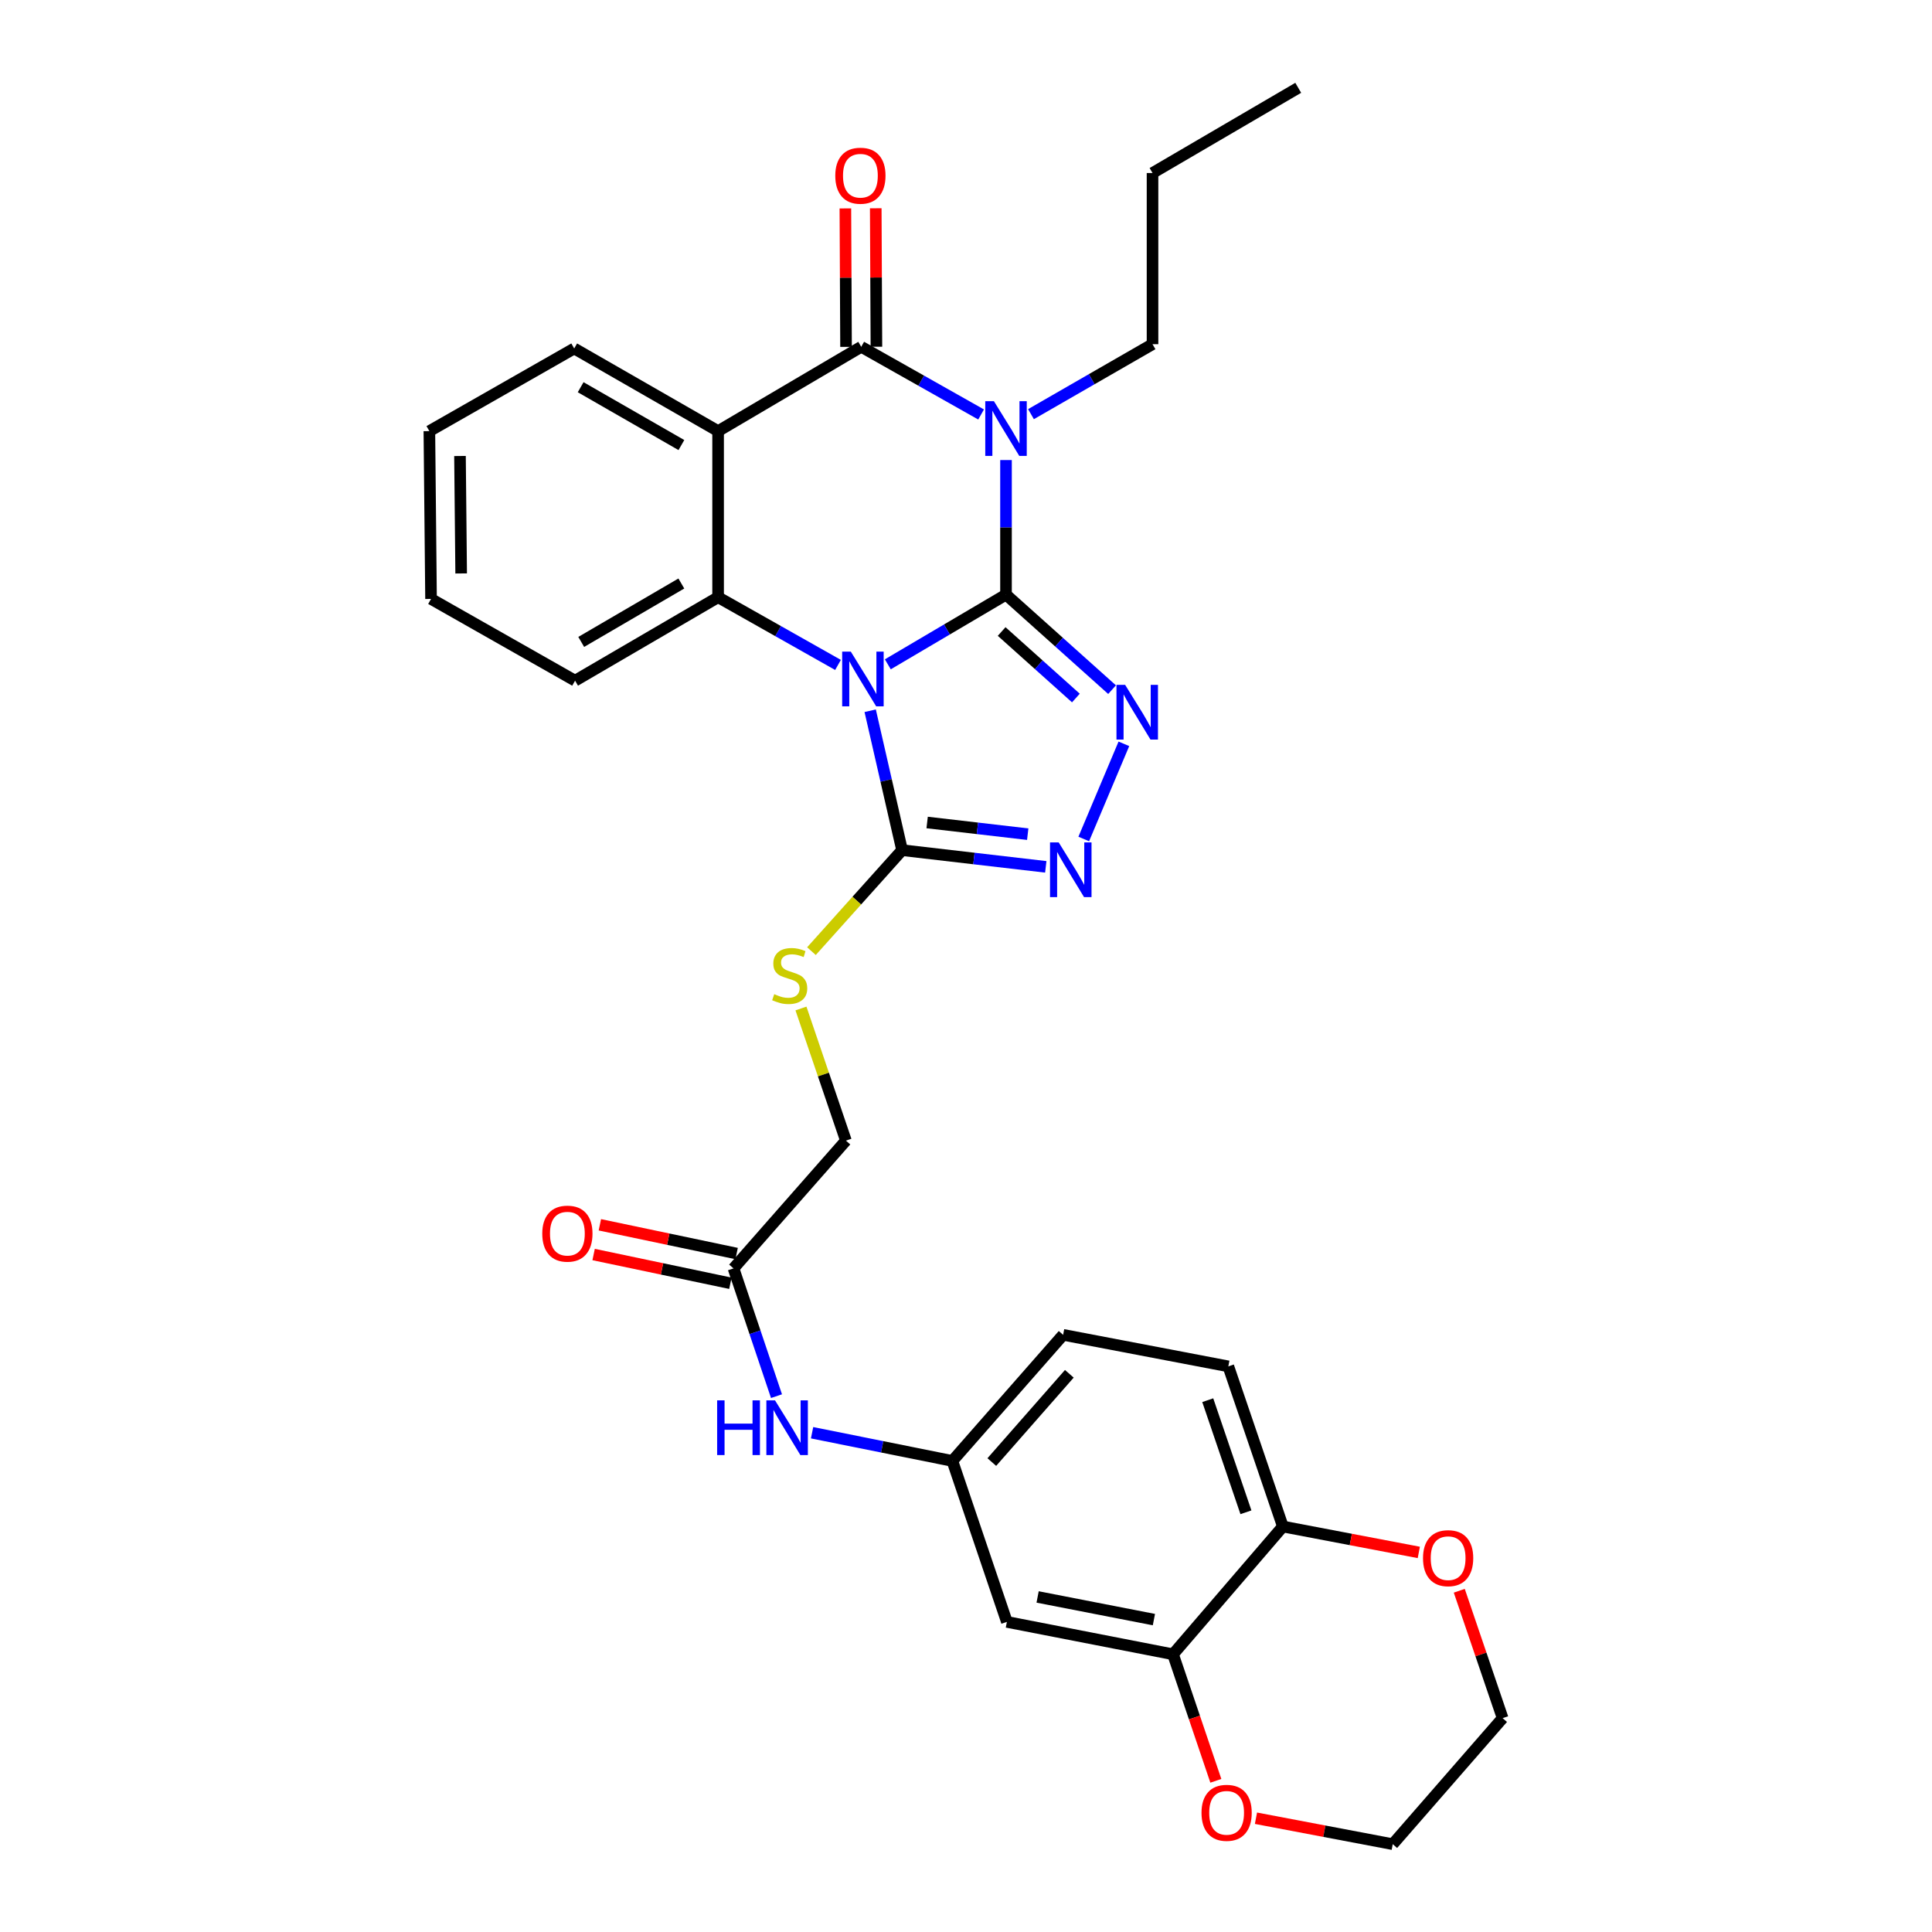 <?xml version='1.0' encoding='iso-8859-1'?>
<svg version='1.1' baseProfile='full'
              xmlns='http://www.w3.org/2000/svg'
                      xmlns:rdkit='http://www.rdkit.org/xml'
                      xmlns:xlink='http://www.w3.org/1999/xlink'
                  xml:space='preserve'
width='1000px' height='1000px' viewBox='0 0 1000 1000'>
<!-- END OF HEADER -->
<rect style='opacity:1.0;fill:#FFFFFF;stroke:none' width='1000' height='1000' x='0' y='0'> </rect>
<path class='bond-0' d='M 520.708,307.781 L 490.121,325.816' style='fill:none;fill-rule:evenodd;stroke:#000000;stroke-width:6px;stroke-linecap:butt;stroke-linejoin:miter;stroke-opacity:1' />
<path class='bond-0' d='M 490.121,325.816 L 459.533,343.852' style='fill:none;fill-rule:evenodd;stroke:#0000FF;stroke-width:6px;stroke-linecap:butt;stroke-linejoin:miter;stroke-opacity:1' />
<path class='bond-1' d='M 520.708,307.781 L 520.708,272.951' style='fill:none;fill-rule:evenodd;stroke:#000000;stroke-width:6px;stroke-linecap:butt;stroke-linejoin:miter;stroke-opacity:1' />
<path class='bond-1' d='M 520.708,272.951 L 520.708,238.121' style='fill:none;fill-rule:evenodd;stroke:#0000FF;stroke-width:6px;stroke-linecap:butt;stroke-linejoin:miter;stroke-opacity:1' />
<path class='bond-3' d='M 520.708,307.781 L 548.156,332.374' style='fill:none;fill-rule:evenodd;stroke:#000000;stroke-width:6px;stroke-linecap:butt;stroke-linejoin:miter;stroke-opacity:1' />
<path class='bond-3' d='M 548.156,332.374 L 575.605,356.966' style='fill:none;fill-rule:evenodd;stroke:#0000FF;stroke-width:6px;stroke-linecap:butt;stroke-linejoin:miter;stroke-opacity:1' />
<path class='bond-3' d='M 518.452,326.868 L 537.666,344.083' style='fill:none;fill-rule:evenodd;stroke:#000000;stroke-width:6px;stroke-linecap:butt;stroke-linejoin:miter;stroke-opacity:1' />
<path class='bond-3' d='M 537.666,344.083 L 556.879,361.297' style='fill:none;fill-rule:evenodd;stroke:#0000FF;stroke-width:6px;stroke-linecap:butt;stroke-linejoin:miter;stroke-opacity:1' />
<path class='bond-5' d='M 433.752,344.17 L 402.72,326.644' style='fill:none;fill-rule:evenodd;stroke:#0000FF;stroke-width:6px;stroke-linecap:butt;stroke-linejoin:miter;stroke-opacity:1' />
<path class='bond-5' d='M 402.72,326.644 L 371.688,309.118' style='fill:none;fill-rule:evenodd;stroke:#000000;stroke-width:6px;stroke-linecap:butt;stroke-linejoin:miter;stroke-opacity:1' />
<path class='bond-6' d='M 450.404,367.883 L 458.66,403.962' style='fill:none;fill-rule:evenodd;stroke:#0000FF;stroke-width:6px;stroke-linecap:butt;stroke-linejoin:miter;stroke-opacity:1' />
<path class='bond-6' d='M 458.66,403.962 L 466.915,440.041' style='fill:none;fill-rule:evenodd;stroke:#000000;stroke-width:6px;stroke-linecap:butt;stroke-linejoin:miter;stroke-opacity:1' />
<path class='bond-2' d='M 507.817,214.534 L 476.794,197.019' style='fill:none;fill-rule:evenodd;stroke:#0000FF;stroke-width:6px;stroke-linecap:butt;stroke-linejoin:miter;stroke-opacity:1' />
<path class='bond-2' d='M 476.794,197.019 L 445.77,179.505' style='fill:none;fill-rule:evenodd;stroke:#000000;stroke-width:6px;stroke-linecap:butt;stroke-linejoin:miter;stroke-opacity:1' />
<path class='bond-19' d='M 533.636,214.369 L 565.091,196.26' style='fill:none;fill-rule:evenodd;stroke:#0000FF;stroke-width:6px;stroke-linecap:butt;stroke-linejoin:miter;stroke-opacity:1' />
<path class='bond-19' d='M 565.091,196.26 L 596.546,178.151' style='fill:none;fill-rule:evenodd;stroke:#000000;stroke-width:6px;stroke-linecap:butt;stroke-linejoin:miter;stroke-opacity:1' />
<path class='bond-4' d='M 445.77,179.505 L 371.688,223.149' style='fill:none;fill-rule:evenodd;stroke:#000000;stroke-width:6px;stroke-linecap:butt;stroke-linejoin:miter;stroke-opacity:1' />
<path class='bond-12' d='M 453.631,179.467 L 453.458,143.634' style='fill:none;fill-rule:evenodd;stroke:#000000;stroke-width:6px;stroke-linecap:butt;stroke-linejoin:miter;stroke-opacity:1' />
<path class='bond-12' d='M 453.458,143.634 L 453.285,107.801' style='fill:none;fill-rule:evenodd;stroke:#FF0000;stroke-width:6px;stroke-linecap:butt;stroke-linejoin:miter;stroke-opacity:1' />
<path class='bond-12' d='M 437.91,179.542 L 437.737,143.71' style='fill:none;fill-rule:evenodd;stroke:#000000;stroke-width:6px;stroke-linecap:butt;stroke-linejoin:miter;stroke-opacity:1' />
<path class='bond-12' d='M 437.737,143.71 L 437.564,107.877' style='fill:none;fill-rule:evenodd;stroke:#FF0000;stroke-width:6px;stroke-linecap:butt;stroke-linejoin:miter;stroke-opacity:1' />
<path class='bond-7' d='M 581.719,385.004 L 560.948,434.253' style='fill:none;fill-rule:evenodd;stroke:#0000FF;stroke-width:6px;stroke-linecap:butt;stroke-linejoin:miter;stroke-opacity:1' />
<path class='bond-22' d='M 371.688,223.149 L 297.204,180.369' style='fill:none;fill-rule:evenodd;stroke:#000000;stroke-width:6px;stroke-linecap:butt;stroke-linejoin:miter;stroke-opacity:1' />
<path class='bond-22' d='M 352.686,230.364 L 300.547,200.419' style='fill:none;fill-rule:evenodd;stroke:#000000;stroke-width:6px;stroke-linecap:butt;stroke-linejoin:miter;stroke-opacity:1' />
<path class='bond-32' d='M 371.688,223.149 L 371.688,309.118' style='fill:none;fill-rule:evenodd;stroke:#000000;stroke-width:6px;stroke-linecap:butt;stroke-linejoin:miter;stroke-opacity:1' />
<path class='bond-24' d='M 371.688,309.118 L 297.659,352.316' style='fill:none;fill-rule:evenodd;stroke:#000000;stroke-width:6px;stroke-linecap:butt;stroke-linejoin:miter;stroke-opacity:1' />
<path class='bond-24' d='M 352.66,302.019 L 300.84,332.258' style='fill:none;fill-rule:evenodd;stroke:#000000;stroke-width:6px;stroke-linecap:butt;stroke-linejoin:miter;stroke-opacity:1' />
<path class='bond-8' d='M 466.915,440.041 L 443.46,466.177' style='fill:none;fill-rule:evenodd;stroke:#000000;stroke-width:6px;stroke-linecap:butt;stroke-linejoin:miter;stroke-opacity:1' />
<path class='bond-8' d='M 443.46,466.177 L 420.004,492.313' style='fill:none;fill-rule:evenodd;stroke:#CCCC00;stroke-width:6px;stroke-linecap:butt;stroke-linejoin:miter;stroke-opacity:1' />
<path class='bond-31' d='M 466.915,440.041 L 504.104,444.36' style='fill:none;fill-rule:evenodd;stroke:#000000;stroke-width:6px;stroke-linecap:butt;stroke-linejoin:miter;stroke-opacity:1' />
<path class='bond-31' d='M 504.104,444.36 L 541.292,448.679' style='fill:none;fill-rule:evenodd;stroke:#0000FF;stroke-width:6px;stroke-linecap:butt;stroke-linejoin:miter;stroke-opacity:1' />
<path class='bond-31' d='M 479.886,425.72 L 505.917,428.743' style='fill:none;fill-rule:evenodd;stroke:#000000;stroke-width:6px;stroke-linecap:butt;stroke-linejoin:miter;stroke-opacity:1' />
<path class='bond-31' d='M 505.917,428.743 L 531.949,431.767' style='fill:none;fill-rule:evenodd;stroke:#0000FF;stroke-width:6px;stroke-linecap:butt;stroke-linejoin:miter;stroke-opacity:1' />
<path class='bond-20' d='M 414.577,521.995 L 426.208,556.187' style='fill:none;fill-rule:evenodd;stroke:#CCCC00;stroke-width:6px;stroke-linecap:butt;stroke-linejoin:miter;stroke-opacity:1' />
<path class='bond-20' d='M 426.208,556.187 L 437.84,590.38' style='fill:none;fill-rule:evenodd;stroke:#000000;stroke-width:6px;stroke-linecap:butt;stroke-linejoin:miter;stroke-opacity:1' />
<path class='bond-9' d='M 607.149,856.253 L 521.163,839.492' style='fill:none;fill-rule:evenodd;stroke:#000000;stroke-width:6px;stroke-linecap:butt;stroke-linejoin:miter;stroke-opacity:1' />
<path class='bond-9' d='M 597.259,838.308 L 537.068,826.575' style='fill:none;fill-rule:evenodd;stroke:#000000;stroke-width:6px;stroke-linecap:butt;stroke-linejoin:miter;stroke-opacity:1' />
<path class='bond-16' d='M 607.149,856.253 L 618.233,889' style='fill:none;fill-rule:evenodd;stroke:#000000;stroke-width:6px;stroke-linecap:butt;stroke-linejoin:miter;stroke-opacity:1' />
<path class='bond-16' d='M 618.233,889 L 629.318,921.747' style='fill:none;fill-rule:evenodd;stroke:#FF0000;stroke-width:6px;stroke-linecap:butt;stroke-linejoin:miter;stroke-opacity:1' />
<path class='bond-34' d='M 607.149,856.253 L 664.008,790.118' style='fill:none;fill-rule:evenodd;stroke:#000000;stroke-width:6px;stroke-linecap:butt;stroke-linejoin:miter;stroke-opacity:1' />
<path class='bond-10' d='M 521.163,839.492 L 492.943,756.178' style='fill:none;fill-rule:evenodd;stroke:#000000;stroke-width:6px;stroke-linecap:butt;stroke-linejoin:miter;stroke-opacity:1' />
<path class='bond-11' d='M 379.662,656.523 L 437.84,590.38' style='fill:none;fill-rule:evenodd;stroke:#000000;stroke-width:6px;stroke-linecap:butt;stroke-linejoin:miter;stroke-opacity:1' />
<path class='bond-14' d='M 379.662,656.523 L 390.788,689.584' style='fill:none;fill-rule:evenodd;stroke:#000000;stroke-width:6px;stroke-linecap:butt;stroke-linejoin:miter;stroke-opacity:1' />
<path class='bond-14' d='M 390.788,689.584 L 401.914,722.646' style='fill:none;fill-rule:evenodd;stroke:#0000FF;stroke-width:6px;stroke-linecap:butt;stroke-linejoin:miter;stroke-opacity:1' />
<path class='bond-18' d='M 381.279,648.83 L 345.884,641.392' style='fill:none;fill-rule:evenodd;stroke:#000000;stroke-width:6px;stroke-linecap:butt;stroke-linejoin:miter;stroke-opacity:1' />
<path class='bond-18' d='M 345.884,641.392 L 310.489,633.953' style='fill:none;fill-rule:evenodd;stroke:#FF0000;stroke-width:6px;stroke-linecap:butt;stroke-linejoin:miter;stroke-opacity:1' />
<path class='bond-18' d='M 378.046,664.215 L 342.651,656.777' style='fill:none;fill-rule:evenodd;stroke:#000000;stroke-width:6px;stroke-linecap:butt;stroke-linejoin:miter;stroke-opacity:1' />
<path class='bond-18' d='M 342.651,656.777 L 307.256,649.338' style='fill:none;fill-rule:evenodd;stroke:#FF0000;stroke-width:6px;stroke-linecap:butt;stroke-linejoin:miter;stroke-opacity:1' />
<path class='bond-13' d='M 664.008,790.118 L 635.779,707.232' style='fill:none;fill-rule:evenodd;stroke:#000000;stroke-width:6px;stroke-linecap:butt;stroke-linejoin:miter;stroke-opacity:1' />
<path class='bond-13' d='M 644.892,782.754 L 625.132,724.734' style='fill:none;fill-rule:evenodd;stroke:#000000;stroke-width:6px;stroke-linecap:butt;stroke-linejoin:miter;stroke-opacity:1' />
<path class='bond-17' d='M 664.008,790.118 L 699.19,796.825' style='fill:none;fill-rule:evenodd;stroke:#000000;stroke-width:6px;stroke-linecap:butt;stroke-linejoin:miter;stroke-opacity:1' />
<path class='bond-17' d='M 699.19,796.825 L 734.372,803.532' style='fill:none;fill-rule:evenodd;stroke:#FF0000;stroke-width:6px;stroke-linecap:butt;stroke-linejoin:miter;stroke-opacity:1' />
<path class='bond-15' d='M 420.332,741.579 L 456.637,748.878' style='fill:none;fill-rule:evenodd;stroke:#0000FF;stroke-width:6px;stroke-linecap:butt;stroke-linejoin:miter;stroke-opacity:1' />
<path class='bond-15' d='M 456.637,748.878 L 492.943,756.178' style='fill:none;fill-rule:evenodd;stroke:#000000;stroke-width:6px;stroke-linecap:butt;stroke-linejoin:miter;stroke-opacity:1' />
<path class='bond-23' d='M 492.943,756.178 L 550.273,690.909' style='fill:none;fill-rule:evenodd;stroke:#000000;stroke-width:6px;stroke-linecap:butt;stroke-linejoin:miter;stroke-opacity:1' />
<path class='bond-23' d='M 513.354,756.763 L 553.485,711.074' style='fill:none;fill-rule:evenodd;stroke:#000000;stroke-width:6px;stroke-linecap:butt;stroke-linejoin:miter;stroke-opacity:1' />
<path class='bond-25' d='M 650.085,941.112 L 685.484,947.829' style='fill:none;fill-rule:evenodd;stroke:#FF0000;stroke-width:6px;stroke-linecap:butt;stroke-linejoin:miter;stroke-opacity:1' />
<path class='bond-25' d='M 685.484,947.829 L 720.884,954.545' style='fill:none;fill-rule:evenodd;stroke:#000000;stroke-width:6px;stroke-linecap:butt;stroke-linejoin:miter;stroke-opacity:1' />
<path class='bond-26' d='M 755.318,823.374 L 766.539,856.342' style='fill:none;fill-rule:evenodd;stroke:#FF0000;stroke-width:6px;stroke-linecap:butt;stroke-linejoin:miter;stroke-opacity:1' />
<path class='bond-26' d='M 766.539,856.342 L 777.76,889.311' style='fill:none;fill-rule:evenodd;stroke:#000000;stroke-width:6px;stroke-linecap:butt;stroke-linejoin:miter;stroke-opacity:1' />
<path class='bond-27' d='M 596.546,178.151 L 596.546,89.553' style='fill:none;fill-rule:evenodd;stroke:#000000;stroke-width:6px;stroke-linecap:butt;stroke-linejoin:miter;stroke-opacity:1' />
<path class='bond-21' d='M 635.779,707.232 L 550.273,690.909' style='fill:none;fill-rule:evenodd;stroke:#000000;stroke-width:6px;stroke-linecap:butt;stroke-linejoin:miter;stroke-opacity:1' />
<path class='bond-28' d='M 297.204,180.369 L 222.24,223.149' style='fill:none;fill-rule:evenodd;stroke:#000000;stroke-width:6px;stroke-linecap:butt;stroke-linejoin:miter;stroke-opacity:1' />
<path class='bond-29' d='M 297.659,352.316 L 223.105,310' style='fill:none;fill-rule:evenodd;stroke:#000000;stroke-width:6px;stroke-linecap:butt;stroke-linejoin:miter;stroke-opacity:1' />
<path class='bond-35' d='M 720.884,954.545 L 777.76,889.311' style='fill:none;fill-rule:evenodd;stroke:#000000;stroke-width:6px;stroke-linecap:butt;stroke-linejoin:miter;stroke-opacity:1' />
<path class='bond-30' d='M 596.546,89.553 L 671.964,45.455' style='fill:none;fill-rule:evenodd;stroke:#000000;stroke-width:6px;stroke-linecap:butt;stroke-linejoin:miter;stroke-opacity:1' />
<path class='bond-33' d='M 222.24,223.149 L 223.105,310' style='fill:none;fill-rule:evenodd;stroke:#000000;stroke-width:6px;stroke-linecap:butt;stroke-linejoin:miter;stroke-opacity:1' />
<path class='bond-33' d='M 238.09,236.02 L 238.696,296.816' style='fill:none;fill-rule:evenodd;stroke:#000000;stroke-width:6px;stroke-linecap:butt;stroke-linejoin:miter;stroke-opacity:1' />
<path  class='atom-1' d='M 440.384 337.292
L 449.664 352.292
Q 450.584 353.772, 452.064 356.452
Q 453.544 359.132, 453.624 359.292
L 453.624 337.292
L 457.384 337.292
L 457.384 365.612
L 453.504 365.612
L 443.544 349.212
Q 442.384 347.292, 441.144 345.092
Q 439.944 342.892, 439.584 342.212
L 439.584 365.612
L 435.904 365.612
L 435.904 337.292
L 440.384 337.292
' fill='#0000FF'/>
<path  class='atom-2' d='M 514.448 207.652
L 523.728 222.652
Q 524.648 224.132, 526.128 226.812
Q 527.608 229.492, 527.688 229.652
L 527.688 207.652
L 531.448 207.652
L 531.448 235.972
L 527.568 235.972
L 517.608 219.572
Q 516.448 217.652, 515.208 215.452
Q 514.008 213.252, 513.648 212.572
L 513.648 235.972
L 509.968 235.972
L 509.968 207.652
L 514.448 207.652
' fill='#0000FF'/>
<path  class='atom-4' d='M 582.364 354.471
L 591.644 369.471
Q 592.564 370.951, 594.044 373.631
Q 595.524 376.311, 595.604 376.471
L 595.604 354.471
L 599.364 354.471
L 599.364 382.791
L 595.484 382.791
L 585.524 366.391
Q 584.364 364.471, 583.124 362.271
Q 581.924 360.071, 581.564 359.391
L 581.564 382.791
L 577.884 382.791
L 577.884 354.471
L 582.364 354.471
' fill='#0000FF'/>
<path  class='atom-8' d='M 547.97 436.021
L 557.25 451.021
Q 558.17 452.501, 559.65 455.181
Q 561.13 457.861, 561.21 458.021
L 561.21 436.021
L 564.97 436.021
L 564.97 464.341
L 561.09 464.341
L 551.13 447.941
Q 549.97 446.021, 548.73 443.821
Q 547.53 441.621, 547.17 440.941
L 547.17 464.341
L 543.49 464.341
L 543.49 436.021
L 547.97 436.021
' fill='#0000FF'/>
<path  class='atom-9' d='M 400.747 514.576
Q 401.067 514.696, 402.387 515.256
Q 403.707 515.816, 405.147 516.176
Q 406.627 516.496, 408.067 516.496
Q 410.747 516.496, 412.307 515.216
Q 413.867 513.896, 413.867 511.616
Q 413.867 510.056, 413.067 509.096
Q 412.307 508.136, 411.107 507.616
Q 409.907 507.096, 407.907 506.496
Q 405.387 505.736, 403.867 505.016
Q 402.387 504.296, 401.307 502.776
Q 400.267 501.256, 400.267 498.696
Q 400.267 495.136, 402.667 492.936
Q 405.107 490.736, 409.907 490.736
Q 413.187 490.736, 416.907 492.296
L 415.987 495.376
Q 412.587 493.976, 410.027 493.976
Q 407.267 493.976, 405.747 495.136
Q 404.227 496.256, 404.267 498.216
Q 404.267 499.736, 405.027 500.656
Q 405.827 501.576, 406.947 502.096
Q 408.107 502.616, 410.027 503.216
Q 412.587 504.016, 414.107 504.816
Q 415.627 505.616, 416.707 507.256
Q 417.827 508.856, 417.827 511.616
Q 417.827 515.536, 415.187 517.656
Q 412.587 519.736, 408.227 519.736
Q 405.707 519.736, 403.787 519.176
Q 401.907 518.656, 399.667 517.736
L 400.747 514.576
' fill='#CCCC00'/>
<path  class='atom-13' d='M 432.342 90.943
Q 432.342 84.143, 435.702 80.343
Q 439.062 76.543, 445.342 76.543
Q 451.622 76.543, 454.982 80.343
Q 458.342 84.143, 458.342 90.943
Q 458.342 97.823, 454.942 101.743
Q 451.542 105.623, 445.342 105.623
Q 439.102 105.623, 435.702 101.743
Q 432.342 97.863, 432.342 90.943
M 445.342 102.423
Q 449.662 102.423, 451.982 99.543
Q 454.342 96.623, 454.342 90.943
Q 454.342 85.383, 451.982 82.583
Q 449.662 79.743, 445.342 79.743
Q 441.022 79.743, 438.662 82.543
Q 436.342 85.343, 436.342 90.943
Q 436.342 96.663, 438.662 99.543
Q 441.022 102.423, 445.342 102.423
' fill='#FF0000'/>
<path  class='atom-15' d='M 371.19 724.821
L 375.03 724.821
L 375.03 736.861
L 389.51 736.861
L 389.51 724.821
L 393.35 724.821
L 393.35 753.141
L 389.51 753.141
L 389.51 740.061
L 375.03 740.061
L 375.03 753.141
L 371.19 753.141
L 371.19 724.821
' fill='#0000FF'/>
<path  class='atom-15' d='M 401.15 724.821
L 410.43 739.821
Q 411.35 741.301, 412.83 743.981
Q 414.31 746.661, 414.39 746.821
L 414.39 724.821
L 418.15 724.821
L 418.15 753.141
L 414.27 753.141
L 404.31 736.741
Q 403.15 734.821, 401.91 732.621
Q 400.71 730.421, 400.35 729.741
L 400.35 753.141
L 396.67 753.141
L 396.67 724.821
L 401.15 724.821
' fill='#0000FF'/>
<path  class='atom-17' d='M 621.897 938.31
Q 621.897 931.51, 625.257 927.71
Q 628.617 923.91, 634.897 923.91
Q 641.177 923.91, 644.537 927.71
Q 647.897 931.51, 647.897 938.31
Q 647.897 945.19, 644.497 949.11
Q 641.097 952.99, 634.897 952.99
Q 628.657 952.99, 625.257 949.11
Q 621.897 945.23, 621.897 938.31
M 634.897 949.79
Q 639.217 949.79, 641.537 946.91
Q 643.897 943.99, 643.897 938.31
Q 643.897 932.75, 641.537 929.95
Q 639.217 927.11, 634.897 927.11
Q 630.577 927.11, 628.217 929.91
Q 625.897 932.71, 625.897 938.31
Q 625.897 944.03, 628.217 946.91
Q 630.577 949.79, 634.897 949.79
' fill='#FF0000'/>
<path  class='atom-18' d='M 736.549 806.505
Q 736.549 799.705, 739.909 795.905
Q 743.269 792.105, 749.549 792.105
Q 755.829 792.105, 759.189 795.905
Q 762.549 799.705, 762.549 806.505
Q 762.549 813.385, 759.149 817.305
Q 755.749 821.185, 749.549 821.185
Q 743.309 821.185, 739.909 817.305
Q 736.549 813.425, 736.549 806.505
M 749.549 817.985
Q 753.869 817.985, 756.189 815.105
Q 758.549 812.185, 758.549 806.505
Q 758.549 800.945, 756.189 798.145
Q 753.869 795.305, 749.549 795.305
Q 745.229 795.305, 742.869 798.105
Q 740.549 800.905, 740.549 806.505
Q 740.549 812.225, 742.869 815.105
Q 745.229 817.985, 749.549 817.985
' fill='#FF0000'/>
<path  class='atom-19' d='M 280.676 638.532
Q 280.676 631.732, 284.036 627.932
Q 287.396 624.132, 293.676 624.132
Q 299.956 624.132, 303.316 627.932
Q 306.676 631.732, 306.676 638.532
Q 306.676 645.412, 303.276 649.332
Q 299.876 653.212, 293.676 653.212
Q 287.436 653.212, 284.036 649.332
Q 280.676 645.452, 280.676 638.532
M 293.676 650.012
Q 297.996 650.012, 300.316 647.132
Q 302.676 644.212, 302.676 638.532
Q 302.676 632.972, 300.316 630.172
Q 297.996 627.332, 293.676 627.332
Q 289.356 627.332, 286.996 630.132
Q 284.676 632.932, 284.676 638.532
Q 284.676 644.252, 286.996 647.132
Q 289.356 650.012, 293.676 650.012
' fill='#FF0000'/>
</svg>
